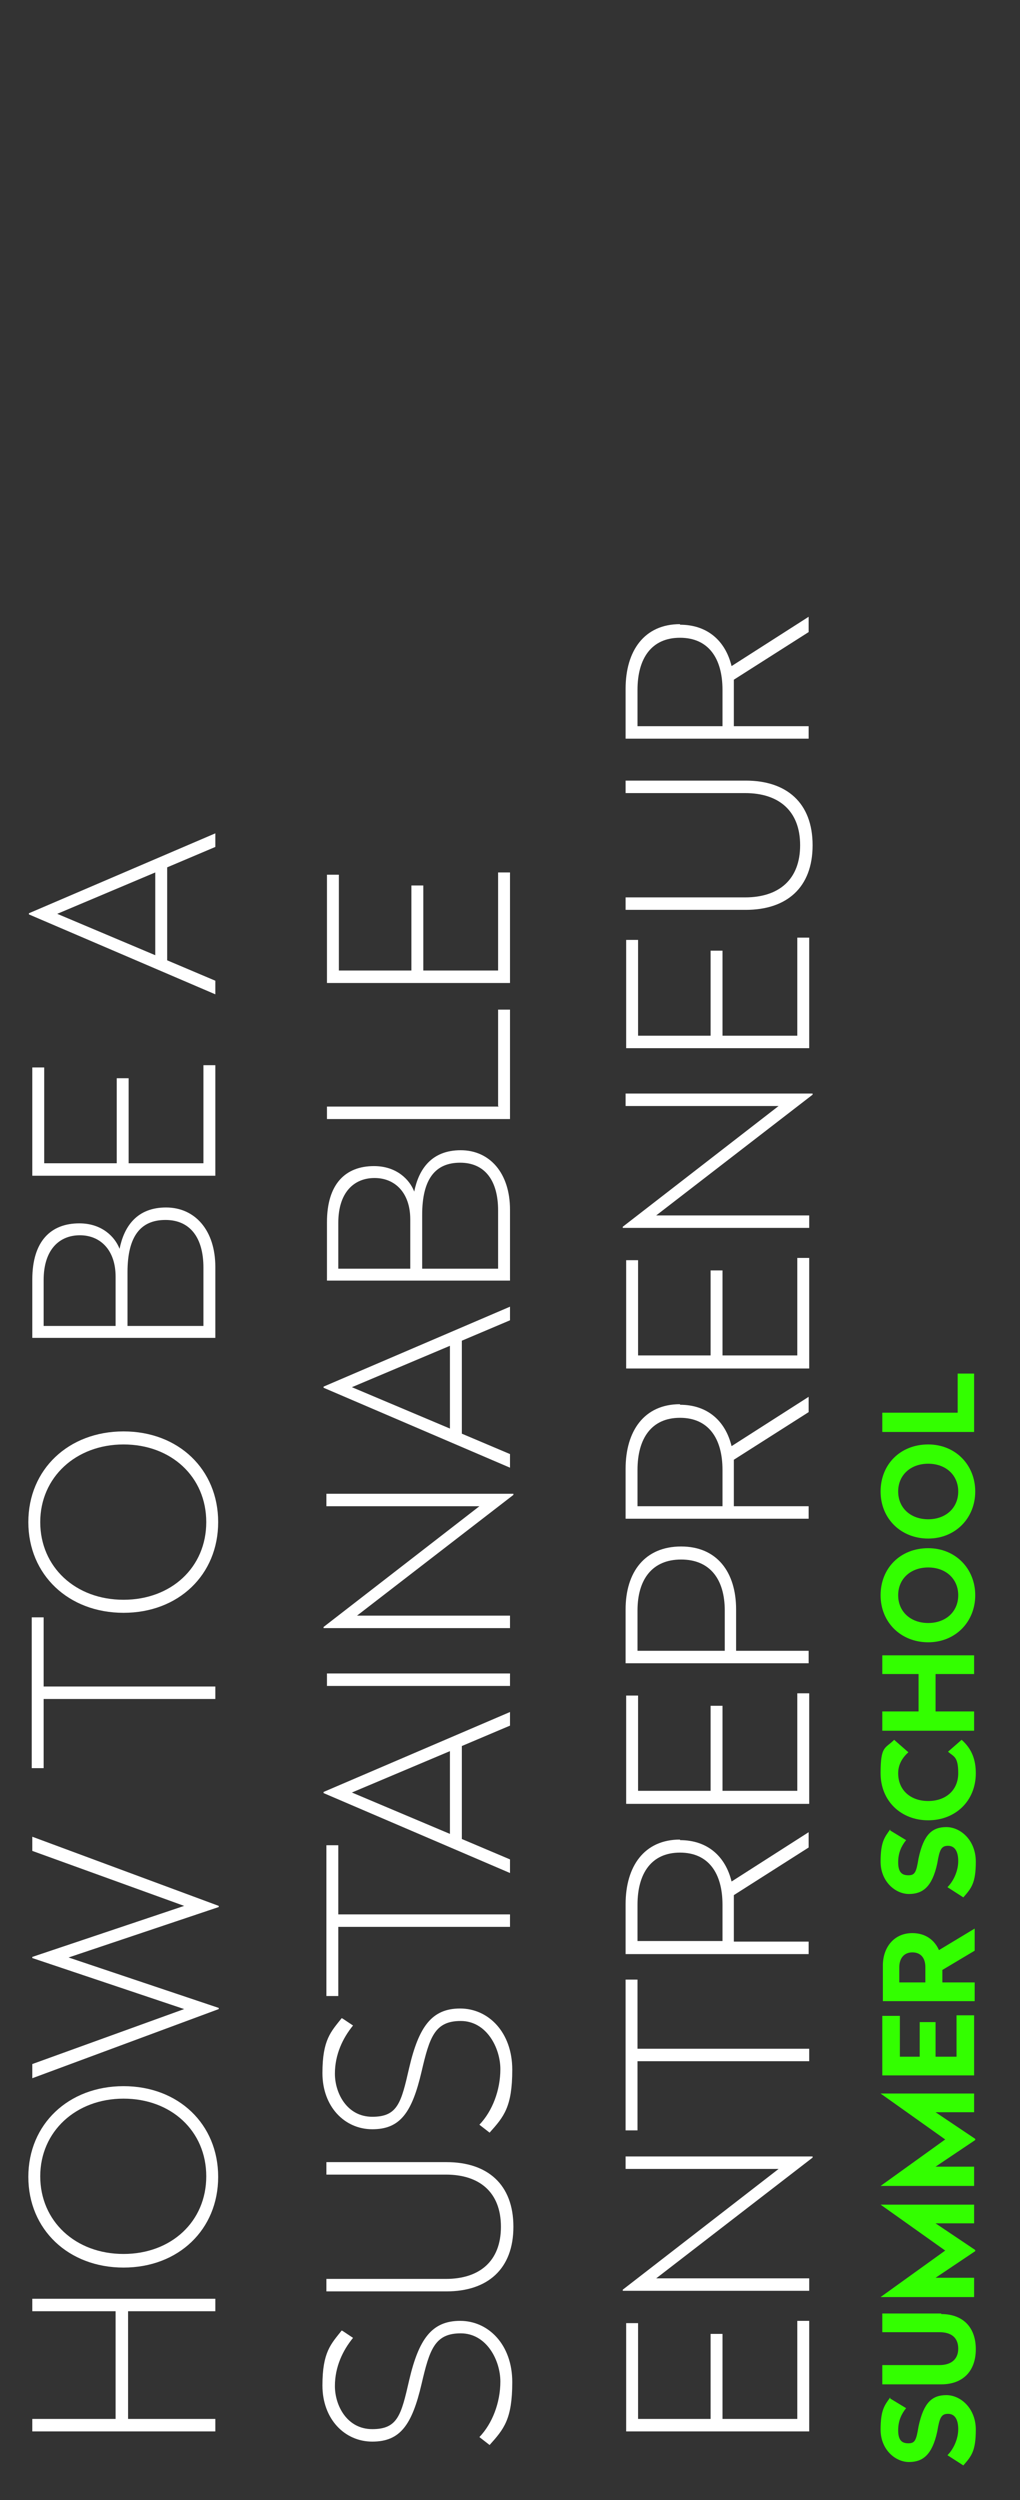<?xml version="1.0" encoding="UTF-8"?>
<svg id="Layer_1" data-name="Layer 1" xmlns="http://www.w3.org/2000/svg" version="1.1" viewBox="0 0 180 441">
  <rect x="0" y="0" width="180" height="441" fill="#333333" stroke="none"/>
  <defs>
    <style>
      .cls-1 {
        fill: #3f0;
      }

      .cls-1, .cls-2, .cls-3 {
        stroke-width: 0px;
      }

      .cls-2 {
        fill: none;
      }

      .cls-4 {
        isolation: isolate;
      }

      .cls-3 {
        fill: #fff;
      }
    </style>
  </defs>
  <rect class="cls-2" x="8.6" y="-50.8" width="339" height="483.8"/>
  <g class="cls-4">
    <g class="cls-4">
      <path class="cls-3" d="M60.5,411.2l1.8,1.2c-1.8,2.2-3.2,5.1-3.2,8.5s2.1,7.6,6.6,7.6,5.1-2.5,6.5-8.6c1.7-7.3,4-10.5,9-10.5s9.2,4.2,9.2,10.8-1.5,8.3-4,11.1l-1.8-1.4c2.3-2.4,3.7-6.1,3.7-9.8s-2.4-8.5-7-8.5-5.5,2.9-6.9,8.9c-1.7,7.3-3.8,10.2-8.7,10.2s-8.8-4-8.8-9.9,1.5-7.3,3.4-9.7Z"/>
      <path class="cls-3" d="M78.8,381.4c7.2,0,11.8,3.9,11.8,11.4s-4.6,11.4-11.8,11.4h-21.2v-2.2h21.1c5.9,0,9.7-3.1,9.7-9.2s-3.8-9.2-9.7-9.2h-21.1v-2.2h21.2Z"/>
      <path class="cls-3" d="M60.5,356.1l1.8,1.2c-1.8,2.2-3.2,5.1-3.2,8.5s2.1,7.6,6.6,7.6,5.1-2.5,6.5-8.6c1.7-7.3,4-10.5,9-10.5s9.2,4.2,9.2,10.8-1.5,8.3-4,11.1l-1.8-1.4c2.3-2.4,3.7-6.1,3.7-9.8s-2.4-8.5-7-8.5-5.5,2.9-6.9,8.9c-1.7,7.3-3.8,10.2-8.7,10.2s-8.8-4-8.8-9.9,1.5-7.3,3.4-9.7Z"/>
      <path class="cls-3" d="M59.7,325.5v12.2h30.3v2.2h-30.3v12.2h-2.1v-26.6h2.1Z"/>
      <path class="cls-3" d="M90,302v2.4l-8.5,3.6v16.4l8.5,3.6v2.4l-32.9-14.1v-.2l32.9-14.1ZM79.4,323.5v-14.6l-17.3,7.3,17.3,7.3Z"/>
      <path class="cls-3" d="M90,295.2v2.2h-32.3v-2.2h32.3Z"/>
      <path class="cls-3" d="M90.6,263.5v.2l-27.6,21.3h27v2.2h-32.9v-.2l27.5-21.3h-27v-2.2h32.9Z"/>
      <path class="cls-3" d="M90,230.5v2.4l-8.5,3.6v16.4l8.5,3.6v2.4l-32.9-14.1v-.2l32.9-14.1ZM79.4,252v-14.6l-17.3,7.3,17.3,7.3Z"/>
      <path class="cls-3" d="M66,205.7c4,0,6.3,2.4,7.1,4.5.8-4,3.1-7.3,8.2-7.3s8.7,4,8.7,10.5v12.5h-32.3v-10.3c0-6.8,3.3-9.9,8.3-9.9ZM59.7,223.8h12.7v-8.7c0-4.7-2.7-7.3-6.3-7.3s-6.4,2.5-6.4,7.9v8.1ZM74.5,223.8h13.4v-10.3c0-5.2-2.3-8.4-6.7-8.4s-6.7,2.9-6.7,9.2v9.5Z"/>
      <path class="cls-3" d="M87.9,195.1v-17h2.1v19.3h-32.3v-2.2h30.3Z"/>
      <path class="cls-3" d="M59.8,154.3v16.9h12.8v-15h2.1v15h13.2v-17.3h2.1v19.5h-32.3v-19.1h2.1Z"/>
    </g>
    <g class="cls-4">
      <g class="cls-4">
        <path class="cls-3" d="M38,405.5v2.2h-15.4v19h15.4v2.2H5.7v-2.2h14.7v-19H5.7v-2.2h32.3Z"/>
        <path class="cls-3" d="M21.8,368c9.7,0,16.7,6.7,16.7,16s-7,16-16.7,16-16.8-6.7-16.8-16,7.1-16,16.8-16ZM21.8,397.6c8.4,0,14.6-5.7,14.6-13.7s-6.2-13.7-14.6-13.7-14.7,5.8-14.7,13.7,6.2,13.7,14.7,13.7Z"/>
        <path class="cls-3" d="M38.6,336.2v.2l-26.5,8.9,26.5,8.9v.2l-32.9,12.2v-2.5l26.8-9.7-26.8-9v-.2l26.8-9-26.8-9.7v-2.5l32.9,12.2Z"/>
        <path class="cls-3" d="M7.7,285.3v12.2h30.3v2.2H7.7v12.2h-2.1v-26.6h2.1Z"/>
        <path class="cls-3" d="M21.8,252.5c9.7,0,16.7,6.7,16.7,16s-7,16-16.7,16-16.8-6.7-16.8-16,7.1-16,16.8-16ZM21.8,282.2c8.4,0,14.6-5.7,14.6-13.7s-6.2-13.7-14.6-13.7-14.7,5.8-14.7,13.7,6.2,13.7,14.7,13.7Z"/>
        <path class="cls-3" d="M14,215.8c4,0,6.3,2.4,7.1,4.5.8-4,3.1-7.3,8.2-7.3s8.7,4,8.7,10.5v12.5H5.7v-10.3c0-6.8,3.3-9.9,8.3-9.9ZM7.7,233.9h12.7v-8.7c0-4.7-2.7-7.3-6.3-7.3s-6.4,2.5-6.4,7.9v8.1ZM22.5,233.9h13.4v-10.3c0-5.2-2.3-8.4-6.7-8.4s-6.7,2.9-6.7,9.2v9.5Z"/>
        <path class="cls-3" d="M7.8,188.3v16.9h12.8v-15h2.1v15h13.2v-17.3h2.1v19.5H5.7v-19.1h2.1Z"/>
        <path class="cls-3" d="M38,147v2.4l-8.5,3.6v16.4l8.5,3.6v2.4l-32.9-14.1v-.2l32.9-14.1ZM27.4,168.5v-14.6l-17.3,7.3,17.3,7.3Z"/>
      </g>
    </g>
  </g>
  <g class="cls-4">
    <g class="cls-4">
      <path class="cls-3" d="M112.6,409.8v16.9h12.8v-15h2.1v15h13.2v-17.3h2.1v19.5h-32.3v-19.1h2.1Z"/>
      <path class="cls-3" d="M143.4,380.4v.2l-27.6,21.3h27v2.2h-32.9v-.2l27.5-21.3h-27v-2.2h32.9Z"/>
      <path class="cls-3" d="M112.5,349.2v12.2h30.3v2.2h-30.3v12.2h-2.1v-26.6h2.1Z"/>
      <path class="cls-3" d="M120,324.6c4.8,0,8,2.8,9.1,7.3l13.6-8.7v2.7l-13.2,8.4c0,.6,0,1.1,0,1.7v6.5h13.2v2.2h-32.3v-8.8c0-6.7,3.3-11.4,9.6-11.4ZM112.5,342.4h15v-6.4c0-5.6-2.5-9.2-7.5-9.2s-7.5,3.6-7.5,9.2v6.4Z"/>
      <path class="cls-3" d="M112.6,299v16.9h12.8v-15h2.1v15h13.2v-17.2h2.1v19.5h-32.3v-19.1h2.1Z"/>
      <path class="cls-3" d="M120.2,272.8c6.3,0,9.7,4.5,9.7,11.1v7.3h12.8v2.2h-32.3v-9.5c0-6.6,3.4-11.1,9.8-11.1ZM112.5,291.2h15.4v-7.1c0-5.5-2.6-9-7.7-9s-7.7,3.5-7.7,9v7.1Z"/>
      <path class="cls-3" d="M120,247.8c4.8,0,8,2.8,9.1,7.3l13.6-8.7v2.7l-13.2,8.4c0,.6,0,1.1,0,1.7v6.5h13.2v2.2h-32.3v-8.8c0-6.7,3.3-11.4,9.6-11.4ZM112.5,265.7h15v-6.4c0-5.6-2.5-9.2-7.5-9.2s-7.5,3.6-7.5,9.2v6.4Z"/>
      <path class="cls-3" d="M112.6,222.2v16.9h12.8v-15h2.1v15h13.2v-17.2h2.1v19.5h-32.3v-19.1h2.1Z"/>
      <path class="cls-3" d="M143.4,192.9v.2l-27.6,21.3h27v2.2h-32.9v-.2l27.5-21.3h-27v-2.2h32.9Z"/>
      <path class="cls-3" d="M112.6,165.8v16.9h12.8v-15h2.1v15h13.2v-17.3h2.1v19.5h-32.3v-19.1h2.1Z"/>
      <path class="cls-3" d="M131.6,137.7c7.2,0,11.8,3.9,11.8,11.4s-4.6,11.4-11.8,11.4h-21.2v-2.2h21.1c5.9,0,9.7-3.1,9.7-9.2s-3.8-9.2-9.7-9.2h-21.1v-2.2h21.2Z"/>
      <path class="cls-3" d="M120,110.2c4.8,0,8,2.8,9.1,7.3l13.6-8.7v2.7l-13.2,8.4c0,.6,0,1.1,0,1.7v6.5h13.2v2.2h-32.3v-8.8c0-6.7,3.3-11.4,9.6-11.4ZM112.5,128.1h15v-6.4c0-5.6-2.5-9.2-7.5-9.2s-7.5,3.6-7.5,9.2v6.4Z"/>
    </g>
  </g>
  <g class="cls-4">
    <g class="cls-4">
      <path class="cls-1" d="M157.1,423.1l2.8,1.7c-.8,1-1.4,2.2-1.4,3.9s.6,2.3,1.8,2.3,1.4-.6,1.8-3c.9-4.2,2.4-5.5,4.9-5.5s5.2,2.3,5.2,6.1-.8,4.7-2.2,6.3l-2.8-1.8c1.1-1.1,1.9-2.9,1.9-4.6s-.6-2.7-1.8-2.7-1.5.7-1.9,3.1c-.9,4.2-2.6,5.4-5,5.4s-5-2.2-5-5.7.7-4.3,1.7-5.7Z"/>
      <path class="cls-1" d="M166.1,408.2c3.7,0,6.1,2.2,6.1,6.2s-2.4,6.2-6.1,6.2h-10.4v-3.4h10.1c1.9,0,3.3-.9,3.3-2.9s-1.3-2.9-3.3-2.9h-10.1v-3.3h10.4Z"/>
      <path class="cls-1" d="M171.9,388.9v3.3h-6.8l7,4.7v.2l-7,4.7h6.8v3.4h-16.5c0,0,11.4-8.2,11.4-8.2l-11.4-8.1h0c0,0,16.5,0,16.5,0Z"/>
      <path class="cls-1" d="M171.9,369.3v3.3h-6.8l7,4.7v.2l-7,4.7h6.8v3.4h-16.5c0,0,11.4-8.2,11.4-8.2l-11.4-8.1h0c0,0,16.5,0,16.5,0Z"/>
      <path class="cls-1" d="M158.8,355.7v7.1h3.5v-6.1h2.8v6.1h3.7v-7.3h3.1v10.6h-16.2v-10.5h3.1Z"/>
      <path class="cls-1" d="M161,341c2.3,0,3.9,1.2,4.7,3l6.3-3.8v3.9l-5.7,3.4v2.2h5.7v3.3h-16.2v-6.3c0-3.1,1.9-5.7,5.2-5.7ZM158.6,349.7h4.7v-2.7c0-1.6-.8-2.6-2.3-2.6s-2.3,1.1-2.3,2.6v2.7Z"/>
      <path class="cls-1" d="M157.1,322.9l2.8,1.7c-.8,1-1.4,2.2-1.4,3.9s.6,2.3,1.8,2.3,1.4-.6,1.8-3c.9-4.2,2.4-5.5,4.9-5.5s5.2,2.3,5.2,6.1-.8,4.7-2.2,6.3l-2.8-1.8c1.1-1.1,1.9-2.9,1.9-4.6s-.6-2.7-1.8-2.7-1.5.7-1.9,3.1c-.9,4.2-2.6,5.4-5,5.4s-5-2.2-5-5.7.7-4.3,1.7-5.7Z"/>
      <path class="cls-1" d="M157.9,307l2.4,2.1c-1,.9-1.8,2.1-1.8,3.7,0,3,2.2,4.9,5.3,4.9s5.3-1.9,5.3-4.9-.8-2.9-1.8-3.8l2.4-2.1c1.8,1.6,2.5,3.5,2.5,5.9,0,4.9-3.6,8.3-8.4,8.3s-8.4-3.4-8.4-8.3.8-4.3,2.4-5.9Z"/>
      <path class="cls-1" d="M171.9,292v3.3h-6.8v6.6h6.8v3.4h-16.2v-3.4h6.4v-6.6h-6.4v-3.3h16.2Z"/>
      <path class="cls-1" d="M163.8,273.1c4.8,0,8.3,3.6,8.3,8.3s-3.5,8.3-8.3,8.3-8.4-3.5-8.4-8.3,3.5-8.3,8.4-8.3ZM163.8,286.3c3.1,0,5.3-2,5.3-4.9s-2.2-4.9-5.3-4.9-5.3,2-5.3,4.9,2.2,4.9,5.3,4.9Z"/>
      <path class="cls-1" d="M163.8,254.8c4.8,0,8.3,3.6,8.3,8.3s-3.5,8.3-8.3,8.3-8.4-3.5-8.4-8.3,3.5-8.3,8.4-8.3ZM163.8,268c3.1,0,5.3-2,5.3-4.9s-2.2-4.9-5.3-4.9-5.3,2-5.3,4.9,2.2,4.9,5.3,4.9Z"/>
      <path class="cls-1" d="M169,249.2v-6.9h2.9v10.3h-16.2v-3.4h13.2Z"/>
    </g>
  </g>
</svg>